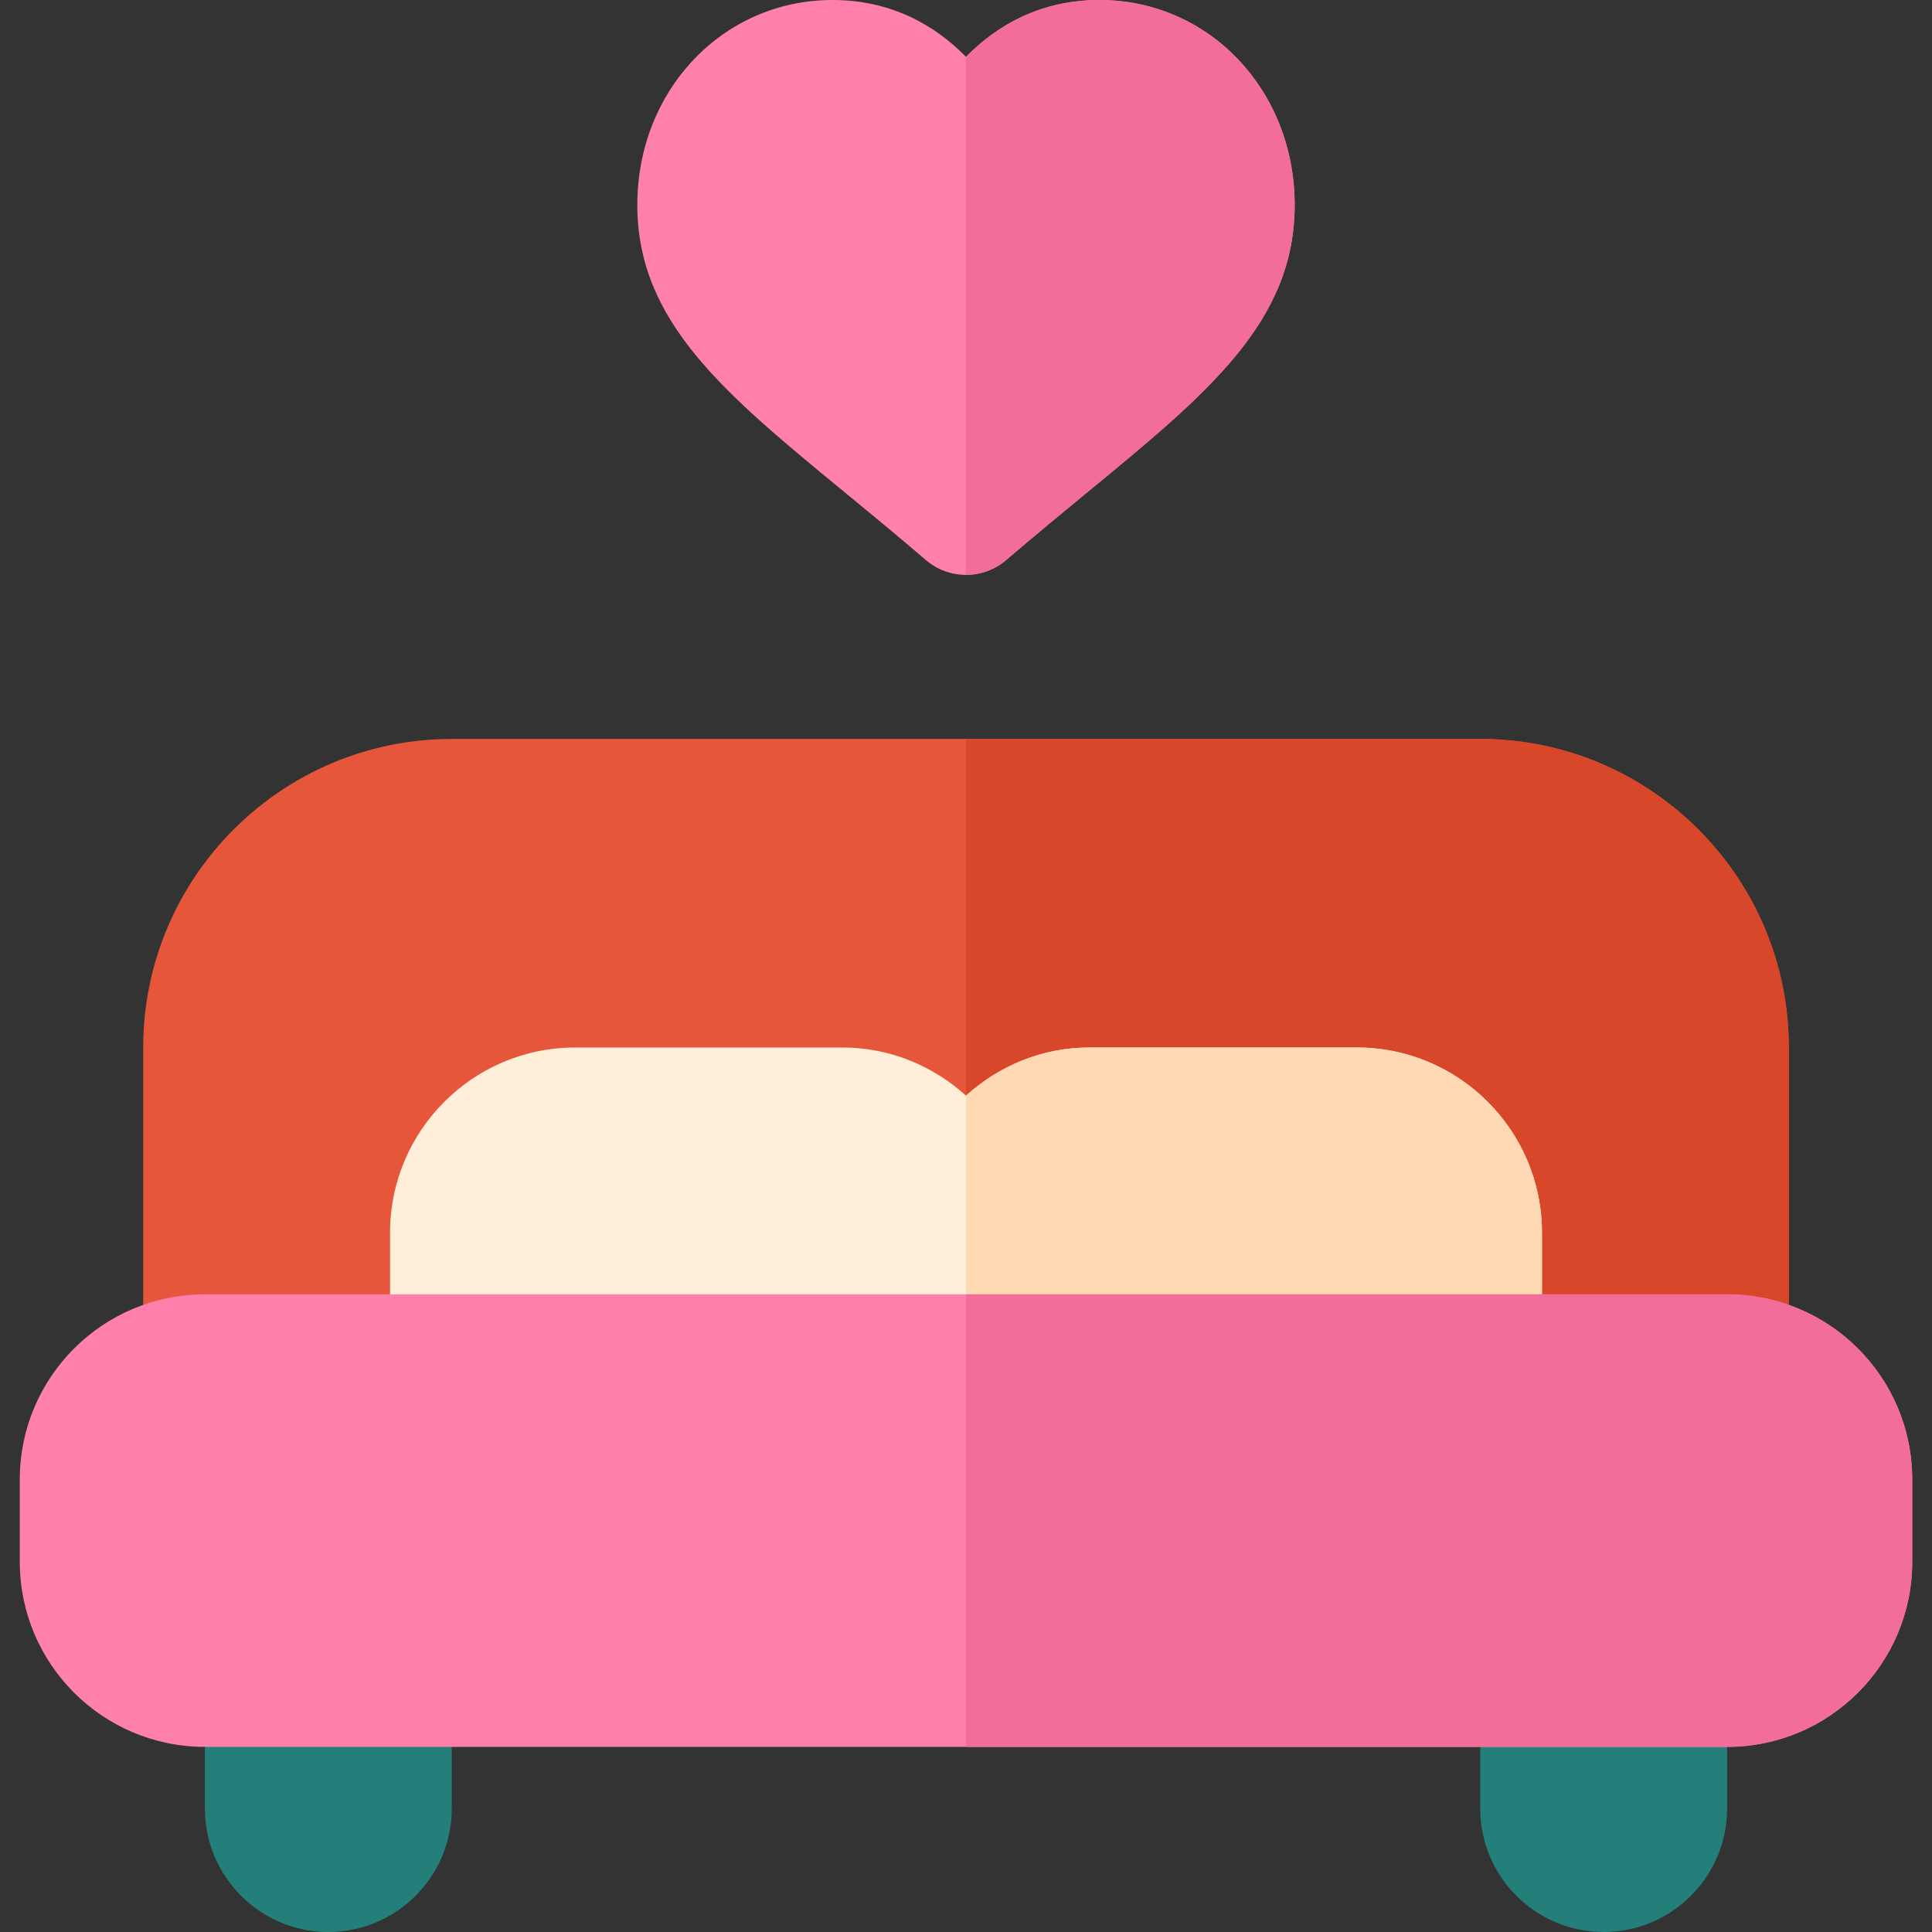 <?xml version="1.0" encoding="iso-8859-1"?>
<!-- Uploaded to: SVG Repo, www.svgrepo.com, Generator: SVG Repo Mixer Tools -->
<svg height="800px" width="800px" version="1.1" id="Layer_1" xmlns="http://www.w3.org/2000/svg" xmlns:xlink="http://www.w3.org/1999/xlink" 
	 viewBox="0 0 512 512" xml:space="preserve">
<rect x="0" y="0" width="512" height="512" fill="#333333" stroke="none"/>
<g>
	<path style="fill:#247F7B;" d="M87.012,512c-18.036,0-32.707-14.671-32.707-32.707v-32.707h65.415v32.707
		C119.719,497.329,105.048,512,87.012,512z"/>
	<path style="fill:#247F7B;" d="M424.988,512c-18.036,0-32.707-14.671-32.707-32.707v-32.707h65.415v32.707
		C457.695,497.329,443.024,512,424.988,512z"/>
</g>
<path style="fill:#E6563A;" d="M457.695,375.719H54.305c-9.028,0-16.354-7.32-16.354-16.354v-81.768
	c0-45.089,36.679-81.768,81.768-81.768h272.561c45.089,0,81.768,36.679,81.768,81.768v81.768
	C474.049,368.399,466.724,375.719,457.695,375.719z"/>
<path style="fill:#D9472B;" d="M392.281,195.829H256v179.891h201.695c9.028,0,16.354-7.32,16.354-16.354v-81.768
	C474.049,232.508,437.37,195.829,392.281,195.829z"/>
<path style="fill:#FFEFD9;" d="M359.573,277.597h-70.866c-12.611,0-24.007,4.915-32.707,12.76c-8.7-7.845-20.096-12.76-32.707-12.76
	h-70.866c-27.053,0-49.061,22.008-49.061,49.061v32.707c0,9.034,7.325,16.354,16.354,16.354H256h136.281
	c9.028,0,16.354-7.32,16.354-16.354v-32.707C408.634,299.605,386.627,277.597,359.573,277.597z"/>
<path style="fill:#FFD9B3;" d="M392.281,375.719c9.028,0,16.354-7.32,16.354-16.354v-32.707c0-27.053-22.008-49.061-49.061-49.061
	h-70.866c-12.611,0-24.007,4.915-32.707,12.76v85.362H392.281z"/>
<path style="fill:#FF80AC;" d="M457.695,462.939H54.305c-27.096,0-49.061-21.965-49.061-49.061v-21.805
	c0-27.096,21.965-49.061,49.061-49.061h403.391c27.096,0,49.061,21.965,49.061,49.061v21.805
	C506.756,440.974,484.79,462.939,457.695,462.939z"/>
<path style="fill:#F26D99;" d="M457.695,343.012H256v119.927h201.695c27.096,0,49.061-21.965,49.061-49.061v-21.805
	C506.756,364.977,484.79,343.012,457.695,343.012z"/>
<path style="fill:#FF80AC;" d="M256,152.352c-3.791,0-7.58-1.315-10.647-3.939c-7.655-6.564-14.874-12.494-21.539-17.983
	c-31.888-26.213-54.917-45.154-54.917-76.099C168.897,23.865,191.618,0,220.63,0c15.406,0,27.033,6.548,35.369,15.07
	C264.336,6.548,275.962,0,291.369,0c29.013,0,51.733,23.865,51.733,54.331c0,30.946-23.029,49.886-54.917,76.099
	c-6.665,5.488-13.883,11.419-21.539,17.983C263.58,151.037,259.79,152.352,256,152.352z"/>
<path style="fill:#F26D99;" d="M266.646,148.413c7.655-6.564,14.874-12.494,21.539-17.983
	c31.887-26.213,54.917-45.154,54.917-76.099C343.102,23.865,320.381,0,291.369,0C275.962,0,264.336,6.548,256,15.07v137.282
	C259.79,152.352,263.58,151.037,266.646,148.413z"/>
</svg>